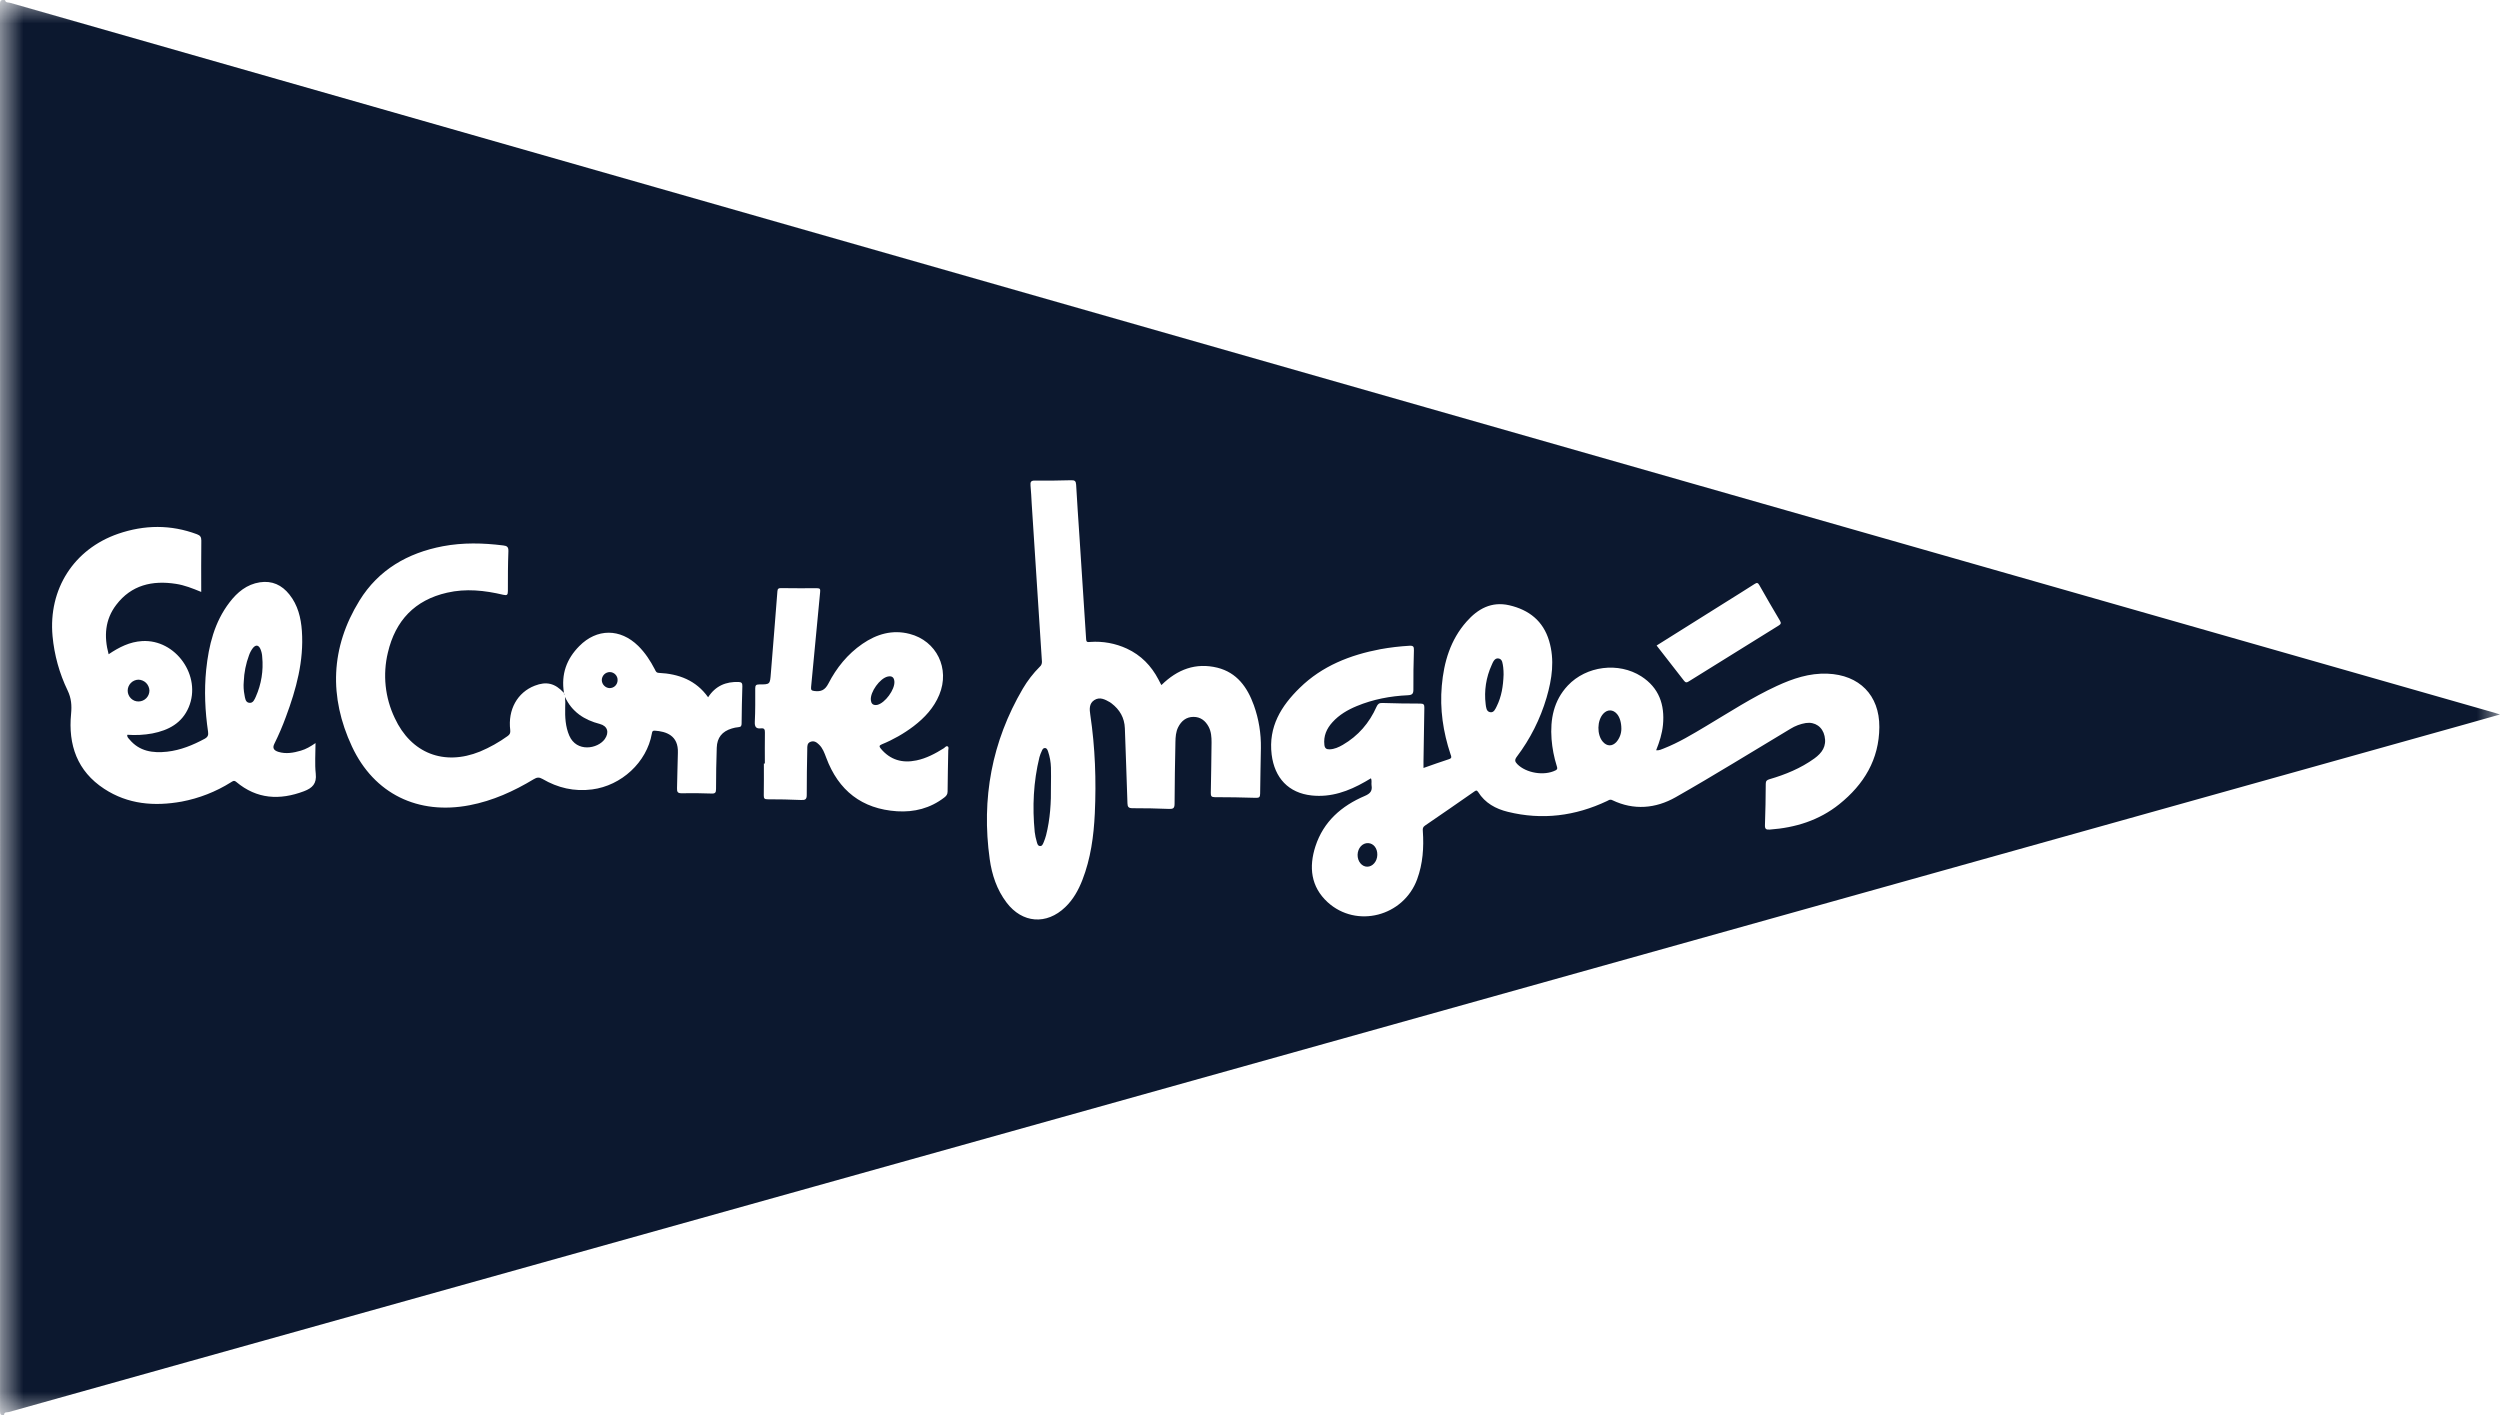 <svg xmlns="http://www.w3.org/2000/svg" width="53" height="30" viewBox="0 0 53 30" fill="none"><g clip-path="url(#clip0_5205_142)"><mask id="mask0_5205_142" style="mask-type:luminance" maskUnits="userSpaceOnUse" x="0" y="0" width="53" height="30"><path d="M53 0H0V30H53V0Z" fill="white"></path></mask><g mask="url(#mask0_5205_142)"><path d="M0.107 0.001C0.118 0.064 0.176 0.049 0.212 0.059C2.115 0.604 4.018 1.148 5.922 1.691C8.594 2.454 11.266 3.218 13.938 3.982C19.368 5.534 24.799 7.086 30.229 8.637L46.381 13.252C48.546 13.87 50.711 14.489 52.876 15.108C52.908 15.117 52.94 15.129 53 15.147C52.755 15.216 52.537 15.278 52.318 15.34L40.096 18.762L28.064 22.131L17.296 25.145L4.008 28.864C2.733 29.221 1.459 29.578 0.184 29.936C0.15 29.945 0.088 29.927 0.086 29.996C0.015 30.011 0.001 29.984 0.001 29.913C0.003 19.97 0.003 10.027 0 0.085C0 -0.018 0.05 0.002 0.107 0.001ZM30.178 16.281C30.178 16.221 30.178 16.179 30.178 16.138C30.183 15.76 30.188 15.383 30.196 15.005C30.198 14.938 30.181 14.916 30.112 14.916C29.843 14.916 29.573 14.912 29.304 14.903C29.239 14.901 29.209 14.924 29.183 14.982C29.03 15.327 28.794 15.601 28.467 15.791C28.38 15.841 28.289 15.883 28.186 15.886C28.118 15.888 28.085 15.862 28.077 15.792C28.055 15.602 28.125 15.446 28.249 15.31C28.391 15.153 28.57 15.049 28.763 14.969C29.11 14.825 29.475 14.756 29.849 14.739C29.937 14.734 29.965 14.709 29.964 14.617C29.961 14.341 29.967 14.063 29.975 13.786C29.977 13.71 29.964 13.685 29.88 13.69C29.674 13.702 29.468 13.726 29.264 13.763C28.623 13.885 28.03 14.117 27.555 14.582C27.161 14.966 26.887 15.407 26.959 15.997C27.021 16.493 27.316 16.811 27.808 16.864C28.219 16.908 28.589 16.774 28.94 16.573C28.982 16.55 29.021 16.525 29.064 16.5C29.088 16.554 29.069 16.603 29.077 16.649C29.097 16.769 29.048 16.825 28.933 16.874C28.441 17.084 28.058 17.416 27.887 17.942C27.745 18.382 27.789 18.799 28.146 19.127C28.759 19.686 29.753 19.428 30.043 18.642C30.165 18.311 30.188 17.967 30.164 17.618C30.16 17.57 30.162 17.535 30.208 17.504C30.559 17.264 30.908 17.023 31.256 16.78C31.288 16.757 31.308 16.746 31.337 16.791C31.483 17.025 31.709 17.148 31.967 17.211C32.694 17.39 33.395 17.301 34.071 16.981C34.106 16.964 34.131 16.939 34.182 16.964C34.637 17.183 35.1 17.141 35.522 16.902C36.343 16.436 37.146 15.936 37.957 15.451C38.057 15.389 38.168 15.347 38.284 15.328C38.48 15.299 38.639 15.411 38.681 15.605C38.728 15.82 38.627 15.962 38.464 16.08C38.174 16.289 37.85 16.421 37.511 16.52C37.454 16.537 37.435 16.558 37.434 16.617C37.432 16.908 37.428 17.199 37.417 17.49C37.413 17.577 37.443 17.593 37.52 17.587C38.063 17.548 38.565 17.392 38.993 17.049C39.514 16.631 39.838 16.101 39.842 15.414C39.846 14.737 39.416 14.308 38.743 14.282C38.358 14.267 38.01 14.385 37.669 14.542C37.145 14.784 36.662 15.1 36.168 15.394C35.878 15.567 35.588 15.743 35.273 15.867C35.224 15.886 35.176 15.912 35.11 15.906C35.182 15.726 35.237 15.553 35.255 15.368C35.296 14.938 35.17 14.58 34.796 14.339C34.313 14.03 33.63 14.116 33.237 14.534C32.937 14.854 32.862 15.247 32.893 15.67C32.908 15.863 32.945 16.054 33.003 16.239C33.013 16.273 33.029 16.306 32.977 16.332C32.735 16.453 32.354 16.39 32.166 16.199C32.113 16.145 32.108 16.108 32.156 16.043C32.44 15.668 32.654 15.243 32.787 14.791C32.903 14.394 32.962 13.992 32.841 13.586C32.715 13.163 32.415 12.929 31.998 12.832C31.619 12.745 31.33 12.907 31.091 13.178C30.749 13.564 30.61 14.035 30.566 14.538C30.522 15.034 30.594 15.518 30.751 15.99C30.764 16.031 30.792 16.07 30.72 16.094C30.543 16.151 30.369 16.214 30.178 16.281ZM24.625 14.521C24.621 14.519 24.617 14.518 24.616 14.515C24.596 14.479 24.578 14.442 24.559 14.405C24.407 14.114 24.189 13.89 23.89 13.751C23.648 13.639 23.381 13.59 23.115 13.609C23.071 13.611 23.03 13.627 23.026 13.552C22.98 12.819 22.931 12.087 22.883 11.354C22.859 10.995 22.834 10.636 22.814 10.276C22.81 10.201 22.786 10.178 22.709 10.181C22.454 10.188 22.199 10.192 21.943 10.188C21.856 10.186 21.84 10.217 21.847 10.294C21.86 10.422 21.864 10.55 21.872 10.678C21.944 11.794 22.016 12.91 22.089 14.026C22.09 14.046 22.087 14.067 22.079 14.086C22.072 14.105 22.059 14.121 22.044 14.134C21.904 14.274 21.783 14.431 21.683 14.601C21.026 15.723 20.803 16.931 20.982 18.215C21.028 18.546 21.133 18.862 21.339 19.134C21.672 19.574 22.186 19.614 22.584 19.231C22.752 19.07 22.862 18.872 22.946 18.657C23.123 18.203 23.187 17.727 23.21 17.245C23.242 16.545 23.218 15.847 23.114 15.153C23.097 15.04 23.085 14.914 23.201 14.841C23.317 14.768 23.426 14.828 23.53 14.887C23.542 14.895 23.553 14.903 23.564 14.911C23.738 15.044 23.839 15.216 23.847 15.44C23.865 15.97 23.886 16.5 23.902 17.029C23.904 17.106 23.925 17.134 24.008 17.134C24.266 17.133 24.526 17.139 24.784 17.149C24.869 17.152 24.901 17.137 24.901 17.04C24.901 16.604 24.912 16.167 24.919 15.731C24.921 15.623 24.928 15.515 24.977 15.417C25.044 15.284 25.149 15.198 25.302 15.198C25.45 15.198 25.554 15.278 25.623 15.407C25.678 15.511 25.685 15.625 25.685 15.74C25.68 16.097 25.677 16.453 25.669 16.81C25.668 16.875 25.681 16.9 25.752 16.9C26.042 16.9 26.332 16.905 26.622 16.914C26.694 16.917 26.715 16.899 26.715 16.825C26.717 16.503 26.727 16.18 26.731 15.858C26.736 15.55 26.686 15.242 26.582 14.952C26.445 14.571 26.224 14.259 25.808 14.155C25.349 14.043 24.961 14.191 24.625 14.521ZM2.303 13.87C2.2 13.488 2.227 13.134 2.464 12.823C2.785 12.401 3.23 12.3 3.731 12.378C3.908 12.405 4.074 12.47 4.266 12.549C4.266 12.173 4.263 11.816 4.268 11.46C4.268 11.383 4.244 11.352 4.176 11.326C3.62 11.118 3.062 11.125 2.505 11.316C1.563 11.642 1.023 12.491 1.114 13.486C1.151 13.886 1.259 14.277 1.434 14.639C1.512 14.802 1.524 14.955 1.507 15.133C1.443 15.791 1.637 16.349 2.209 16.723C2.713 17.053 3.272 17.098 3.851 16.994C4.221 16.924 4.575 16.786 4.894 16.586C4.93 16.566 4.957 16.533 5.009 16.577C5.445 16.943 5.929 16.969 6.445 16.774C6.622 16.707 6.717 16.613 6.694 16.403C6.671 16.192 6.689 15.978 6.689 15.753C6.585 15.825 6.488 15.882 6.378 15.914C6.221 15.96 6.062 15.989 5.9 15.939C5.799 15.907 5.774 15.853 5.816 15.769C5.908 15.583 5.99 15.393 6.061 15.198C6.28 14.611 6.444 14.013 6.4 13.376C6.38 13.096 6.315 12.828 6.135 12.603C5.975 12.402 5.768 12.305 5.508 12.345C5.232 12.388 5.031 12.555 4.868 12.768C4.545 13.188 4.425 13.682 4.371 14.199C4.327 14.639 4.347 15.077 4.411 15.514C4.421 15.583 4.407 15.625 4.339 15.662C4.088 15.797 3.828 15.904 3.543 15.936C3.24 15.969 2.955 15.93 2.744 15.675C2.722 15.649 2.689 15.623 2.699 15.577C2.877 15.59 3.055 15.581 3.23 15.549C3.571 15.482 3.858 15.333 4.001 14.993C4.28 14.331 3.725 13.547 3.012 13.591C2.75 13.607 2.528 13.719 2.303 13.87ZM11.956 14.69C11.765 14.482 11.583 14.441 11.336 14.537C10.969 14.679 10.764 15.044 10.817 15.477C10.824 15.54 10.808 15.572 10.761 15.605C10.579 15.736 10.383 15.846 10.176 15.933C9.413 16.242 8.716 15.971 8.369 15.223C8.162 14.791 8.111 14.301 8.223 13.835C8.382 13.156 8.794 12.721 9.478 12.565C9.877 12.473 10.274 12.516 10.667 12.609C10.75 12.629 10.767 12.611 10.767 12.53C10.767 12.25 10.767 11.969 10.778 11.688C10.782 11.594 10.747 11.572 10.667 11.563C10.24 11.51 9.814 11.5 9.389 11.58C8.644 11.722 8.025 12.077 7.621 12.732C7.007 13.727 6.972 14.776 7.461 15.825C7.932 16.834 8.865 17.28 9.955 17.071C10.446 16.977 10.893 16.774 11.317 16.518C11.383 16.478 11.43 16.473 11.501 16.514C11.826 16.704 12.174 16.785 12.552 16.736C13.174 16.656 13.712 16.16 13.819 15.553C13.826 15.515 13.831 15.487 13.88 15.49C14.119 15.506 14.386 15.589 14.371 15.961C14.361 16.21 14.362 16.46 14.353 16.709C14.35 16.787 14.366 16.819 14.452 16.817C14.663 16.813 14.873 16.815 15.084 16.823C15.165 16.827 15.18 16.8 15.18 16.725C15.18 16.434 15.185 16.143 15.195 15.852C15.202 15.637 15.309 15.506 15.514 15.444C15.56 15.43 15.607 15.42 15.655 15.416C15.71 15.412 15.722 15.387 15.722 15.337C15.725 15.073 15.729 14.81 15.738 14.547C15.741 14.482 15.718 14.46 15.659 14.458C15.39 14.449 15.169 14.539 15.012 14.782C14.756 14.421 14.388 14.285 13.967 14.265C13.911 14.263 13.9 14.226 13.882 14.19C13.788 14.008 13.676 13.837 13.53 13.693C13.149 13.32 12.654 13.319 12.28 13.698C12.013 13.968 11.892 14.29 11.956 14.69ZM16.215 16.187H16.194C16.194 16.412 16.196 16.637 16.192 16.862C16.192 16.925 16.205 16.945 16.271 16.945C16.509 16.945 16.747 16.949 16.985 16.96C17.073 16.964 17.104 16.945 17.103 16.849C17.101 16.527 17.109 16.205 17.114 15.883C17.114 15.821 17.11 15.753 17.184 15.726C17.259 15.698 17.312 15.736 17.361 15.783C17.442 15.859 17.477 15.961 17.515 16.061C17.775 16.761 18.272 17.15 19.017 17.199C19.382 17.222 19.721 17.136 20.018 16.908C20.061 16.875 20.089 16.842 20.089 16.781C20.09 16.49 20.099 16.199 20.103 15.908C20.103 15.879 20.121 15.838 20.089 15.823C20.057 15.808 20.035 15.846 20.01 15.862C19.828 15.976 19.64 16.077 19.427 16.121C19.13 16.183 18.875 16.112 18.674 15.872C18.633 15.822 18.639 15.803 18.696 15.779C18.936 15.681 19.162 15.552 19.368 15.396C19.602 15.217 19.799 15.006 19.913 14.729C20.143 14.175 19.857 13.585 19.282 13.438C18.917 13.344 18.586 13.442 18.283 13.65C17.968 13.867 17.734 14.157 17.561 14.493C17.489 14.632 17.403 14.668 17.262 14.649C17.202 14.641 17.19 14.625 17.195 14.566C17.26 13.894 17.322 13.222 17.387 12.55C17.392 12.492 17.387 12.47 17.322 12.47C17.067 12.473 16.812 12.47 16.556 12.468C16.506 12.468 16.485 12.479 16.481 12.535C16.437 13.116 16.388 13.695 16.342 14.275C16.324 14.508 16.327 14.51 16.094 14.51C16.03 14.51 16.011 14.529 16.011 14.593C16.011 14.829 16.014 15.065 16.002 15.3C15.996 15.409 16.029 15.454 16.135 15.441C16.207 15.433 16.217 15.47 16.216 15.532C16.212 15.75 16.215 15.969 16.215 16.187ZM35.12 13.685C35.317 13.938 35.509 14.183 35.699 14.429C35.731 14.471 35.755 14.476 35.8 14.447C36.435 14.051 37.071 13.656 37.707 13.262C37.754 13.233 37.766 13.211 37.735 13.159C37.586 12.909 37.441 12.658 37.298 12.405C37.269 12.354 37.248 12.347 37.198 12.38C36.995 12.511 36.79 12.637 36.585 12.766L35.12 13.685Z" fill="#0C182F"></path><path d="M31.876 14.301C31.868 14.547 31.832 14.768 31.731 14.972C31.701 15.031 31.671 15.115 31.588 15.098C31.509 15.082 31.505 14.994 31.496 14.928C31.461 14.646 31.505 14.359 31.623 14.1C31.651 14.036 31.685 13.946 31.768 13.959C31.857 13.973 31.855 14.073 31.868 14.146C31.874 14.198 31.876 14.249 31.876 14.301Z" fill="#0C182F"></path><path d="M34.373 15.453C34.372 15.555 34.334 15.654 34.267 15.731C34.179 15.827 34.066 15.824 33.981 15.726C33.851 15.578 33.856 15.274 33.991 15.129C34.078 15.036 34.195 15.038 34.279 15.135C34.337 15.202 34.373 15.313 34.373 15.453Z" fill="#0C182F"></path><path d="M28.781 18.12C28.785 17.977 28.885 17.868 29.006 17.874C29.121 17.88 29.203 17.986 29.199 18.125C29.196 18.263 29.099 18.374 28.985 18.374C28.871 18.374 28.778 18.261 28.781 18.12Z" fill="#0C182F"></path><path d="M22.28 16.658C22.285 17.011 22.264 17.363 22.177 17.707C22.163 17.76 22.145 17.812 22.123 17.863C22.108 17.897 22.092 17.941 22.047 17.936C22.001 17.932 21.991 17.887 21.981 17.852C21.96 17.782 21.945 17.711 21.936 17.639C21.884 17.105 21.908 16.576 22.036 16.053C22.049 16.007 22.066 15.961 22.087 15.918C22.099 15.89 22.115 15.858 22.151 15.858C22.194 15.858 22.206 15.897 22.218 15.928C22.256 16.04 22.277 16.156 22.28 16.274C22.285 16.402 22.28 16.53 22.28 16.658Z" fill="#0C182F"></path><path d="M5.168 14.448C5.175 14.258 5.213 14.069 5.28 13.89C5.299 13.835 5.327 13.783 5.363 13.736C5.423 13.665 5.481 13.672 5.52 13.757C5.543 13.811 5.557 13.869 5.559 13.928C5.587 14.215 5.541 14.504 5.424 14.768C5.396 14.829 5.366 14.911 5.284 14.9C5.202 14.89 5.196 14.801 5.184 14.736C5.165 14.641 5.159 14.544 5.168 14.448Z" fill="#0C182F"></path><path d="M2.941 14.871C2.91 14.872 2.88 14.867 2.852 14.856C2.824 14.845 2.799 14.828 2.777 14.807C2.755 14.786 2.738 14.761 2.726 14.733C2.714 14.706 2.707 14.676 2.707 14.645C2.706 14.584 2.73 14.525 2.772 14.481C2.814 14.437 2.872 14.411 2.933 14.409C2.993 14.41 3.052 14.434 3.096 14.476C3.139 14.519 3.165 14.577 3.168 14.638C3.168 14.699 3.144 14.758 3.102 14.801C3.059 14.845 3.001 14.87 2.941 14.871Z" fill="#0C182F"></path><path d="M11.977 14.774C12.125 15.093 12.386 15.263 12.716 15.348C12.881 15.391 12.921 15.528 12.821 15.669C12.669 15.879 12.223 15.952 12.069 15.596C11.986 15.404 11.977 15.201 11.982 14.997C11.987 14.923 11.985 14.848 11.977 14.774Z" fill="#0C182F"></path><path d="M13.093 14.422C13.093 14.445 13.088 14.467 13.079 14.487C13.07 14.508 13.057 14.526 13.041 14.542C13.025 14.557 13.006 14.569 12.985 14.577C12.964 14.585 12.942 14.588 12.919 14.588C12.877 14.585 12.836 14.566 12.806 14.534C12.776 14.503 12.759 14.462 12.758 14.418C12.758 14.373 12.777 14.33 12.808 14.298C12.84 14.266 12.883 14.248 12.928 14.248C12.951 14.248 12.973 14.253 12.993 14.262C13.014 14.271 13.032 14.284 13.047 14.3C13.063 14.316 13.075 14.336 13.083 14.357C13.091 14.377 13.094 14.4 13.093 14.422Z" fill="#0C182F"></path><path d="M11.968 14.716C11.964 14.72 11.962 14.723 11.959 14.726C11.956 14.721 11.954 14.716 11.953 14.71C11.953 14.71 11.957 14.706 11.959 14.704C11.962 14.708 11.965 14.712 11.968 14.716Z" fill="#0C182F"></path><path d="M18.566 14.947C18.496 14.947 18.469 14.906 18.462 14.843C18.444 14.672 18.653 14.38 18.82 14.343C18.907 14.324 18.954 14.358 18.961 14.446C18.976 14.616 18.762 14.908 18.596 14.944C18.586 14.946 18.576 14.947 18.566 14.947Z" fill="#0C182F"></path></g></g><defs><clipPath id="clip0_5205_142"><rect width="53" height="30" fill="white"></rect></clipPath></defs></svg>
